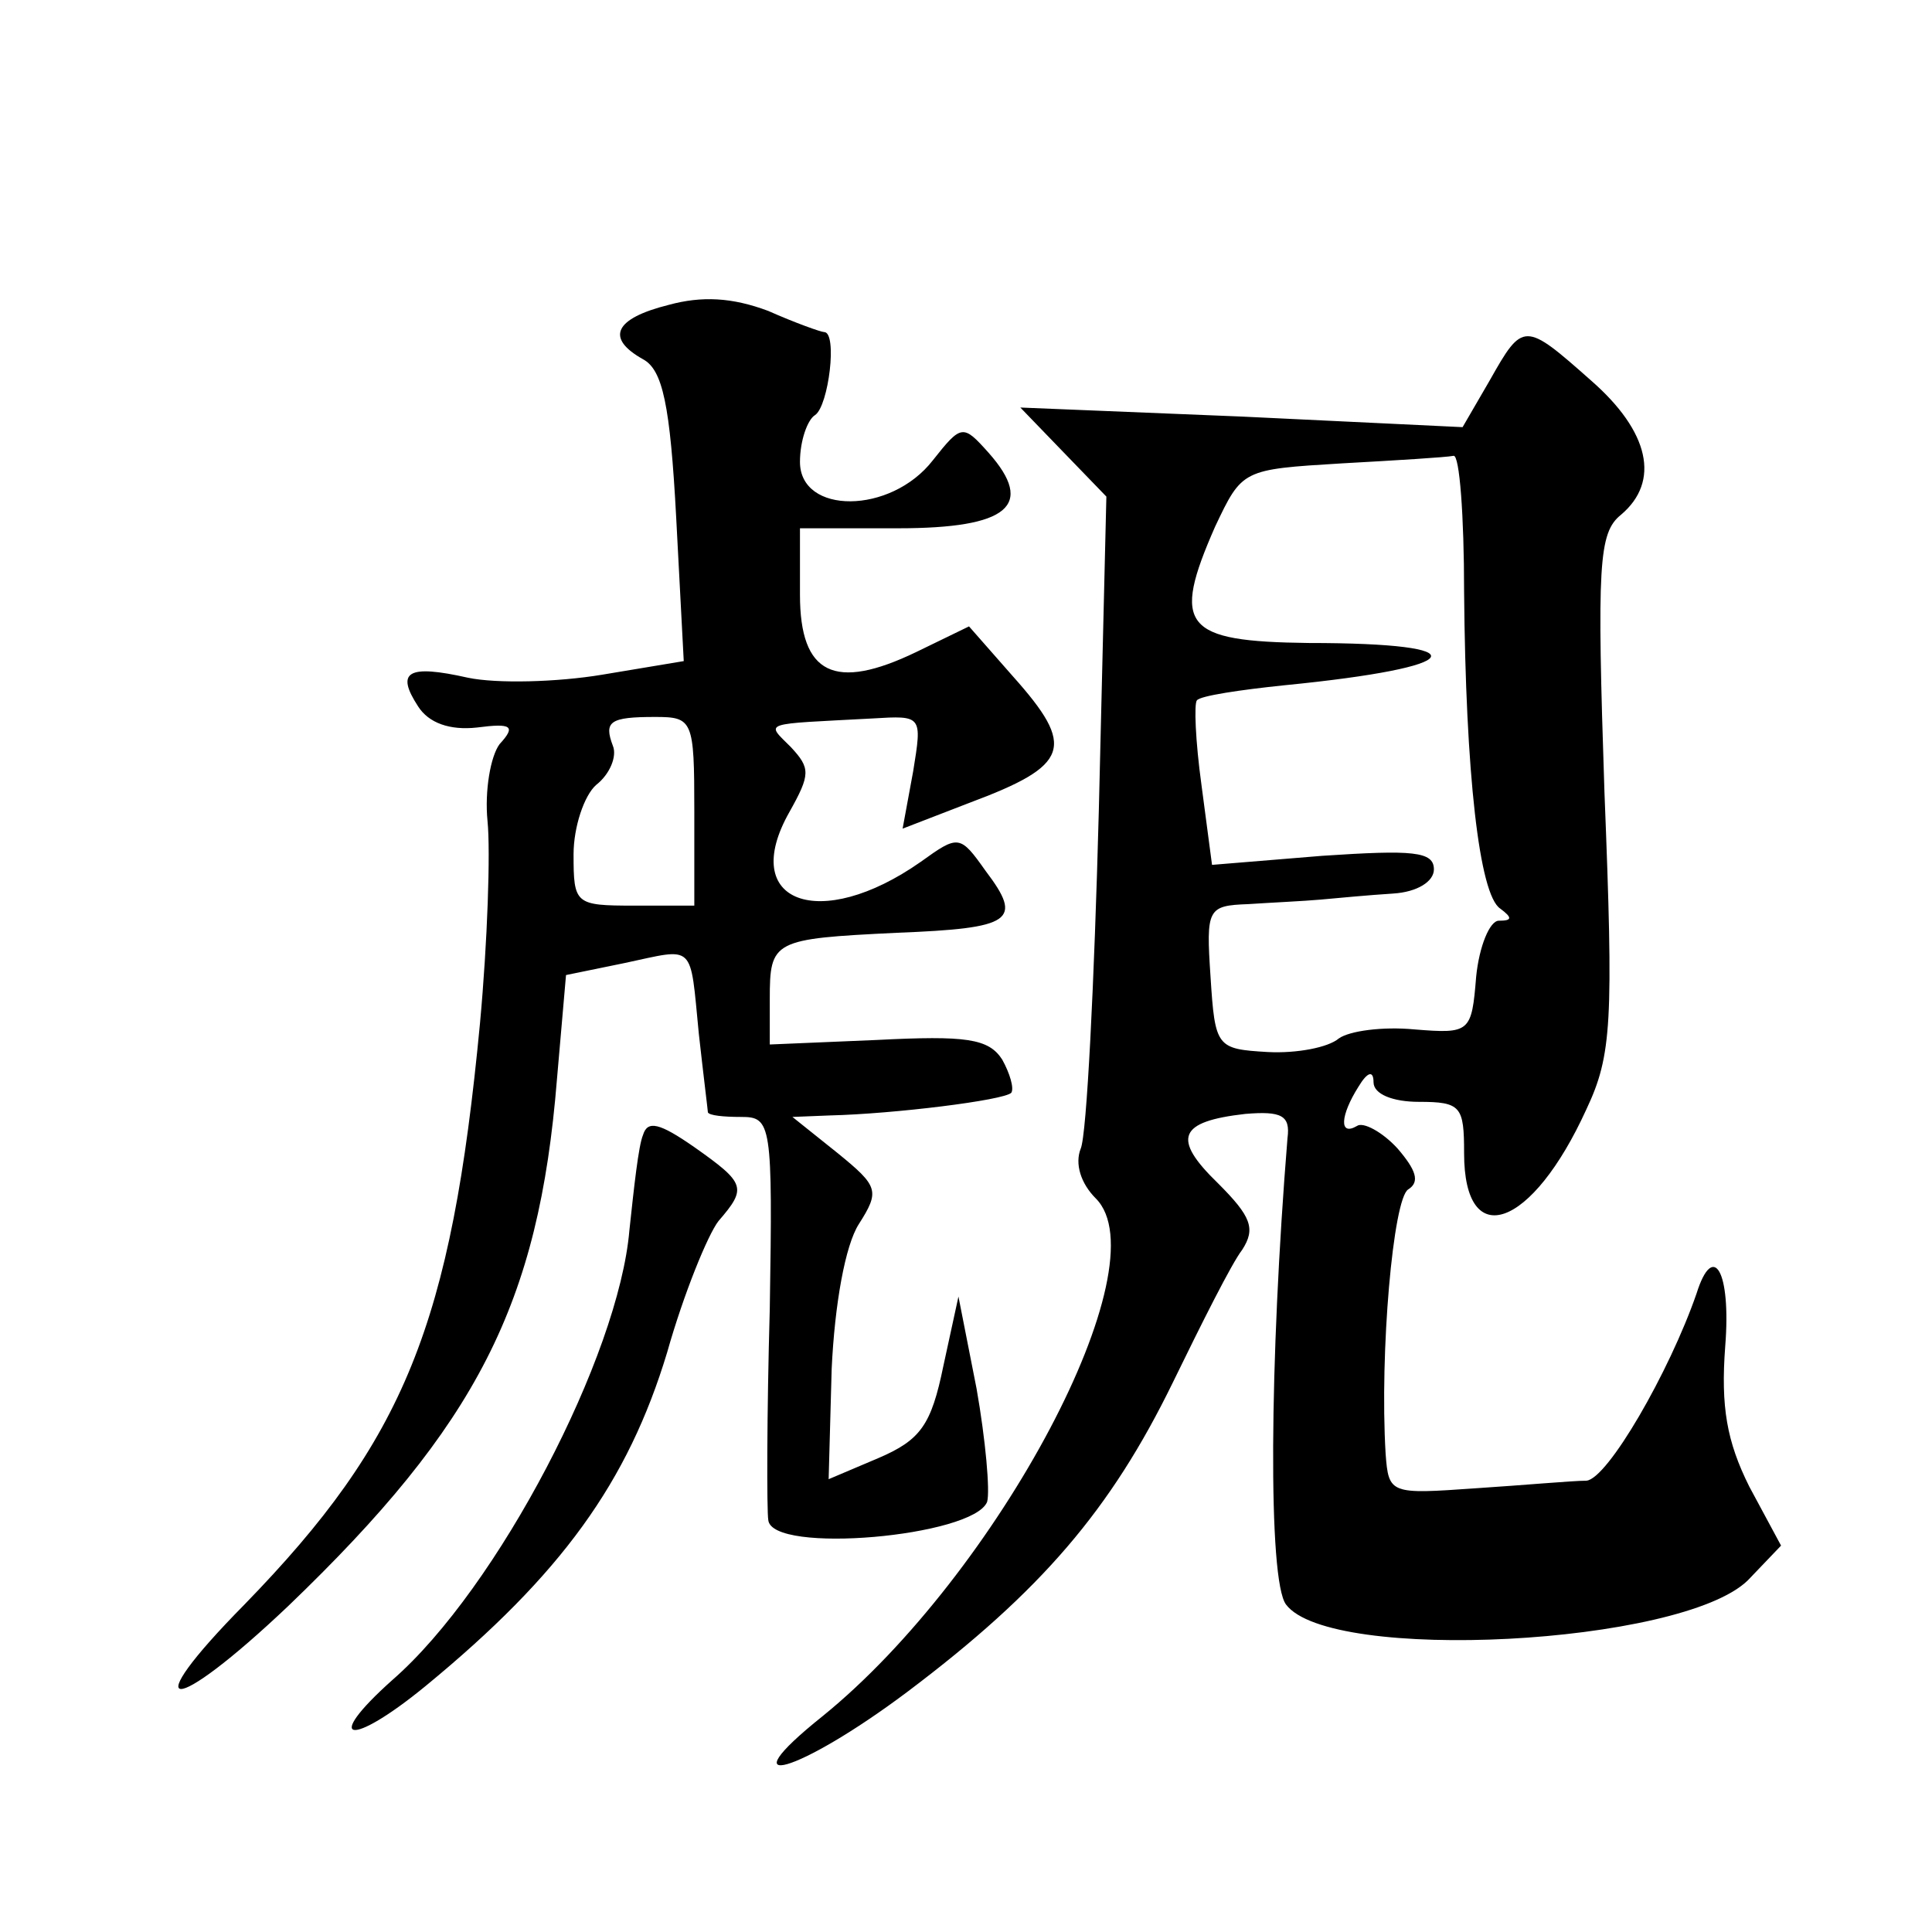 <?xml version="1.0" standalone="no"?>
<!DOCTYPE svg PUBLIC "-//W3C//DTD SVG 20010904//EN"
 "http://www.w3.org/TR/2001/REC-SVG-20010904/DTD/svg10.dtd">
<svg version="1.0" xmlns="http://www.w3.org/2000/svg"
 width="128pt" height="128pt" viewBox="0 0 128 128"
 preserveAspectRatio="xMidYMid meet">
<g transform="translate(0,128) scale(0.1,-0.1)"
fill="#0" stroke="none">
<path d="M443 1078 c-36 -9 -42 -22 -17 -36 13 -7 18 -30 22 -105 l5 -95 -54 -9
c-30 -5 -70 -6 -89 -2 -40 9 -48 4 -33 -19 7 -11 21 -16 39 -14 23 3 26 1 15 -11
-6 -8 -10 -31 -8 -51 2 -20 0 -80 -5 -134 -19 -200 -50 -276 -156 -385 -73 -74
-49 -75 29 -1 125 120 166 200 178 349 l6 69 39 8 c47 10 43 14 49 -47 3 -27 6
-51 6 -52 1 -2 10 -3 22 -3 20 0 21 -4 19 -127 -2 -71 -2 -134 -1 -140 2 -23 136
-11 145 12 2 7 -1 41 -7 75 l-12 61 -10 -46 c-8 -39 -15 -49 -43 -61 l-33 -14 2
73 c2 43 9 82 18 96 14 22 13 25 -14 47 l-30 24 25 1 c42 1 115 10 120 15 2 3 -1
13 -6 22 -9 14 -24 16 -83 13 l-71 -3 0 30 c0 39 2 40 84 44 77 3 84 8 59 41 -17
24 -18 24 -43 6 -67 -47 -121 -27 -87 33 14 25 14 29 1 43 -17 17 -20 15 54 19
33 2 33 2 27 -35 l-7 -38 44 17 c67 25 71 37 29 84 l-29 33 -35 -17 c-54 -26 -77
-15 -77 38 l0 44 65 0 c73 0 91 15 60 50 -17 19 -18 19 -37 -5 -28 -36 -88 -36
-88 -1 0 14 5 28 10 31 9 6 15 55 6 55 -2 0 -19 6 -37 14 -24 9 -44 10 -66 4z m17
-335 l0 -63 -40 0 c-39 0 -40 1 -40 34 0 18 7 39 15 46 9 7 14 19 11 26 -6 16 -2
19 28 19 25 0 26 -2 26 -62z M987 1028 l-18 -31 -146 7 -147 6 28 -29 29 -30 -5
-208 c-3 -114 -8 -215 -12 -224 -4 -10 0 -23 10 -33 44 -44 -65 -249 -181 -343
-65 -52 -16 -38 56 16 89 67 135 121 176 205 19 39 39 79 46 88 9 14 6 22 -16 44
-31 30 -26 41 18 46 24 2 30 -1 28 -16 -12 -148 -13 -293 -1 -309 29 -39 262 -27
306 16 l22 23 -21 39 c-15 30 -19 53 -16 93 4 50 -8 70 -19 35 -18 -52 -59 -123
-73 -124 -9 0 -42 -3 -73 -5 -57 -4 -58 -4 -60 23 -4 67 5 169 15 175 8 5 5 13
-7 27 -10 11 -23 18 -27 15 -12 -7 -11 7 1 26 6 10 10 11 10 3 0 -8 13 -13 30 -13
28 0 30 -3 30 -34 0 -66 45 -50 81 29 17 36 18 58 12 210 -5 151 -4 172 11 184
26 22 19 55 -20 89 -44 39 -45 39 -67 0z m-17 -140 c1 -120 10 -201 24 -210 8 -6
8 -8 -1 -8 -6 0 -13 -17 -15 -37 -3 -37 -4 -38 -41 -35 -21 2 -43 -1 -50 -6 -7
-6 -28 -10 -47 -9 -34 2 -35 3 -38 50 -3 45 -2 47 25 48 15 1 37 2 48 3 11 1 32
3 48 4 16 1 27 8 27 16 0 12 -14 13 -74 9 l-73 -6 -7 53 c-4 29 -5 54 -3 56 2 3
29 7 58 10 122 12 131 28 16 28 -83 1 -91 11 -62 77 18 38 18 38 84 42 36 2 69
4 74 5 4 1 7 -40 7 -90z M426 528 c-3 -7 -6 -35 -9 -63 -7 -83 -87 -237 -157 -298
-47 -42 -28 -45 22 -4 90 74 134 135 160 221 11 39 27 78 34 87 19 22 18 25 -16
49 -23 16 -31 18 -34 8z"/>
</g>
</svg>
